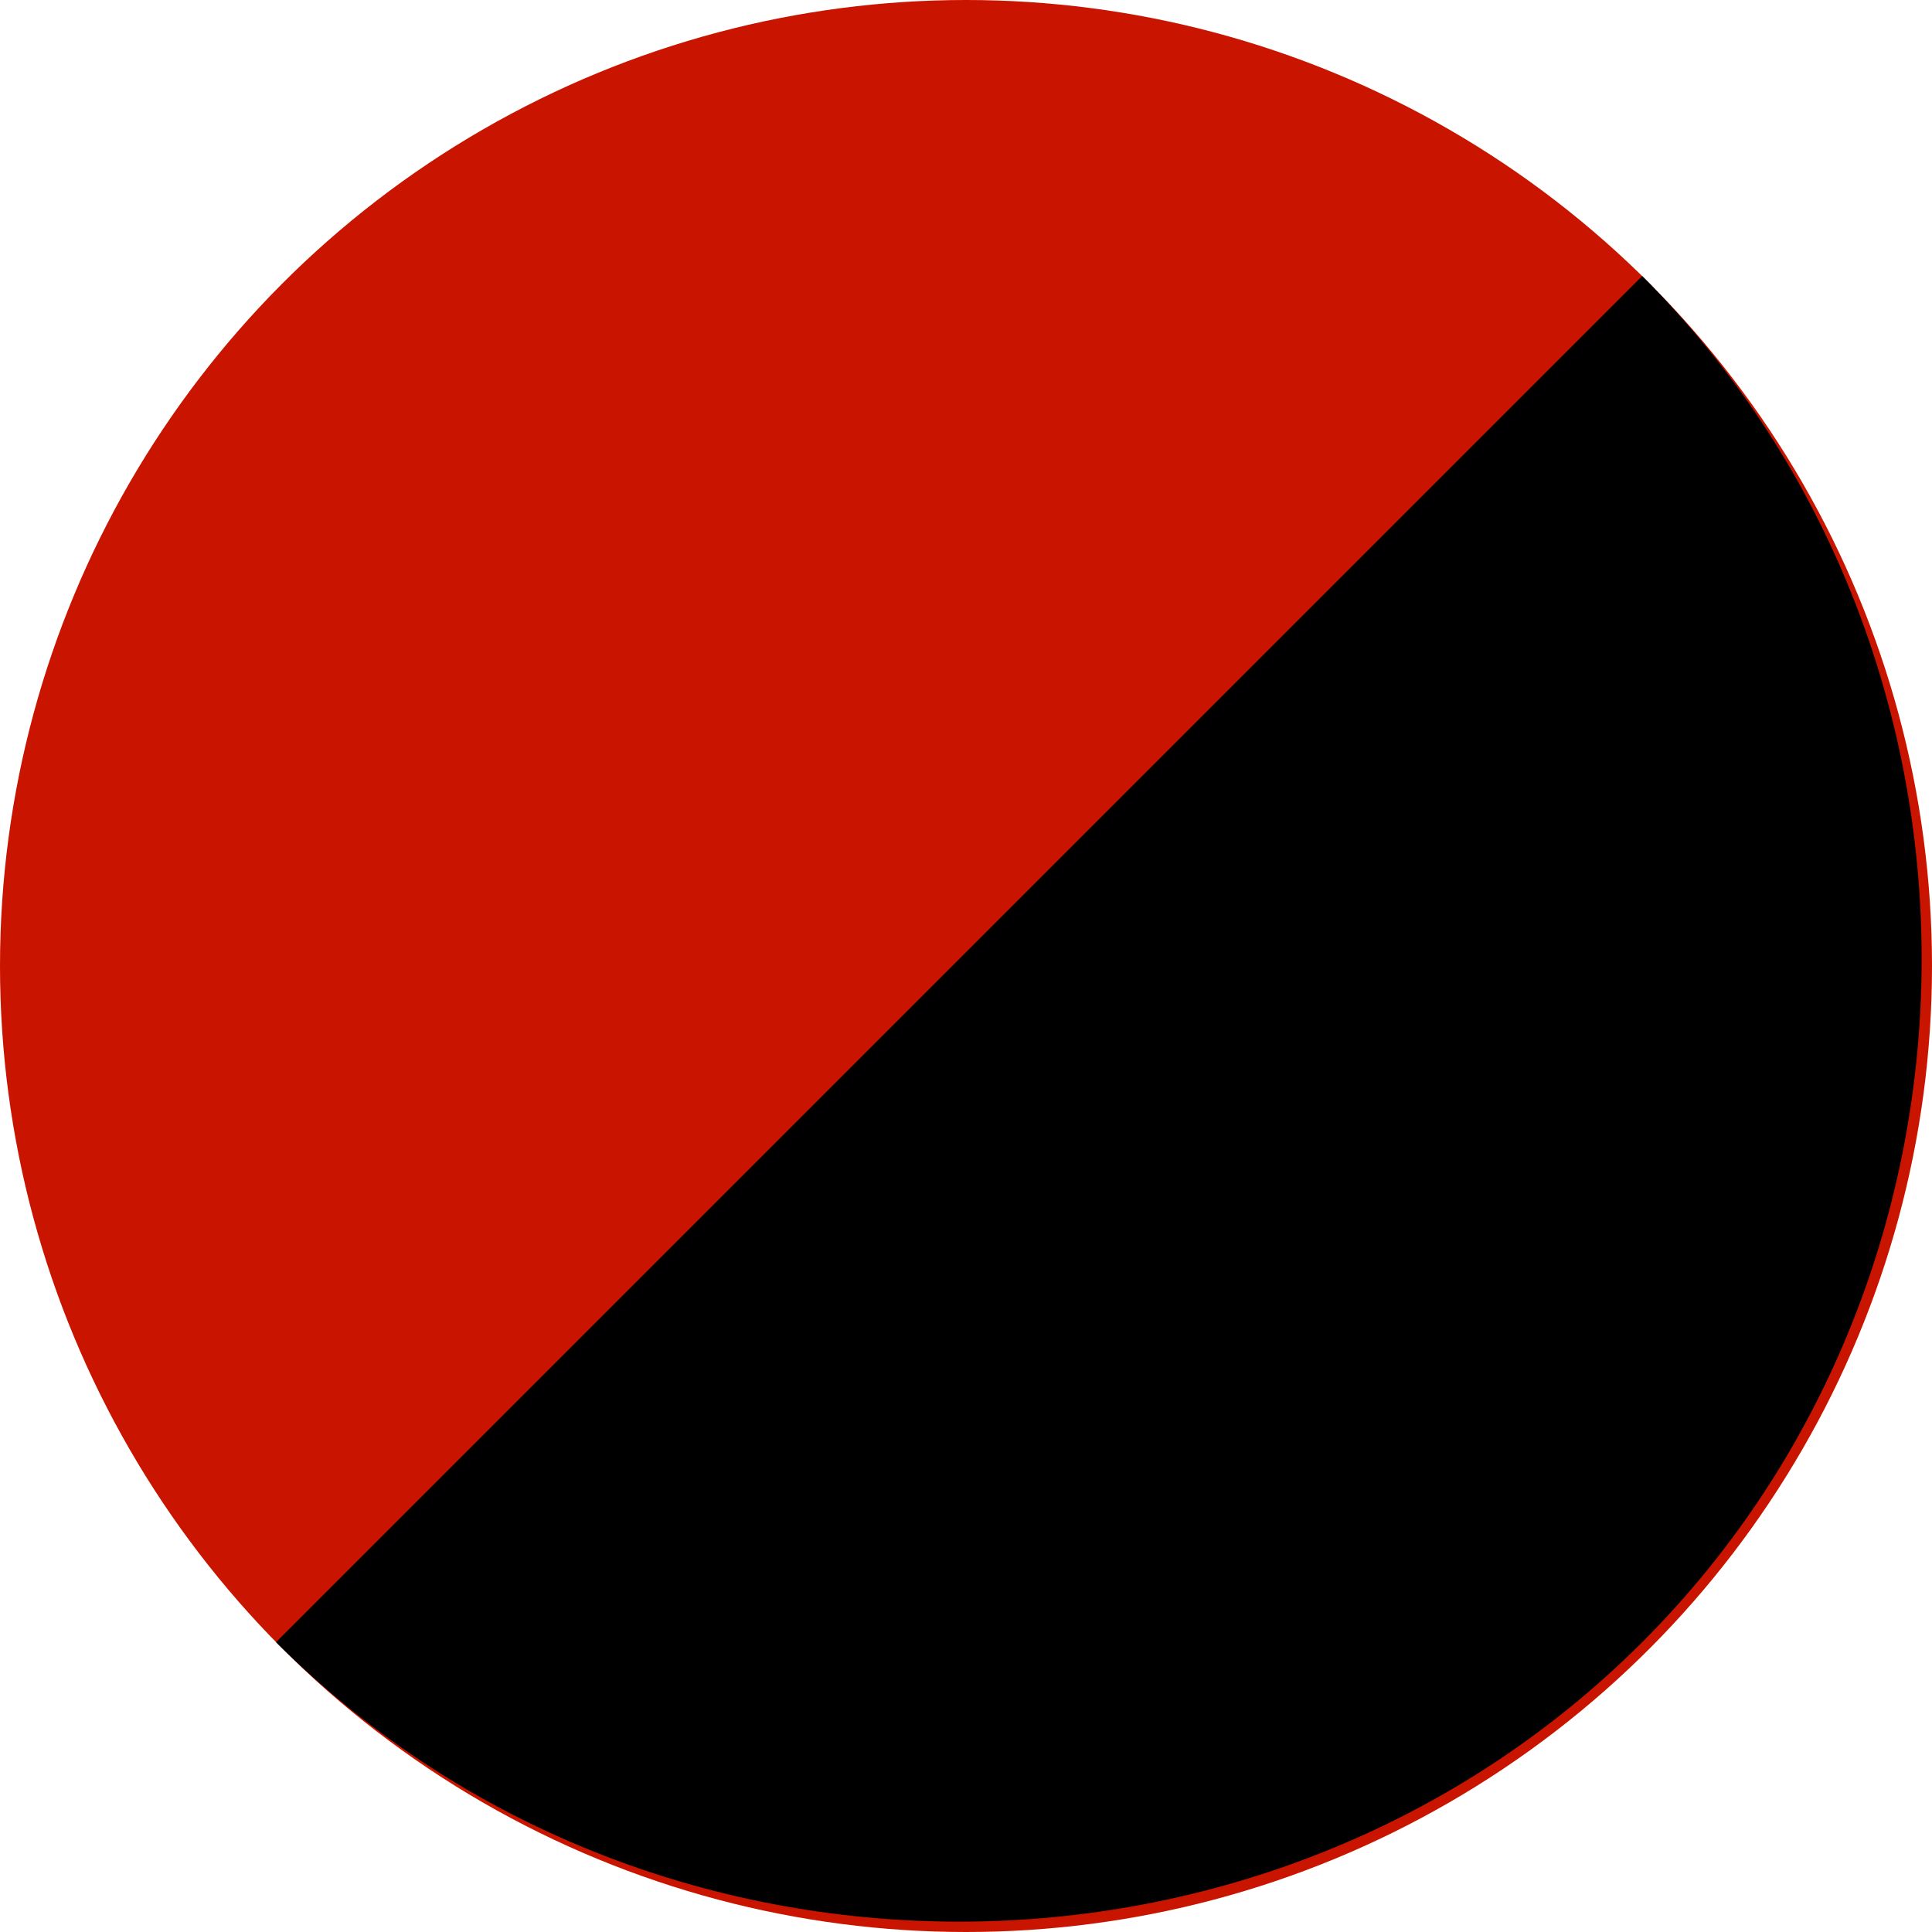 <?xml version="1.0" encoding="UTF-8"?>
<svg id="_レイヤー_2" xmlns="http://www.w3.org/2000/svg" version="1.1" viewBox="0 0 14 14">
  <!-- Generator: Adobe Illustrator 29.5.1, SVG Export Plug-In . SVG Version: 2.1.0 Build 141)  -->
  <defs>
    <style>
      .st0 {
        fill: #c91500;
      }
    </style>
  </defs>
  <g id="mian">
    <g>
      <circle class="st0" cx="7" cy="7" r="7"/>
      <path d="M11.9,2c2.7,2.7,2.7,7.2,0,9.9-2.7,2.7-7.2,2.7-9.9,0L11.9,2Z"/>
    </g>
  </g>
</svg>